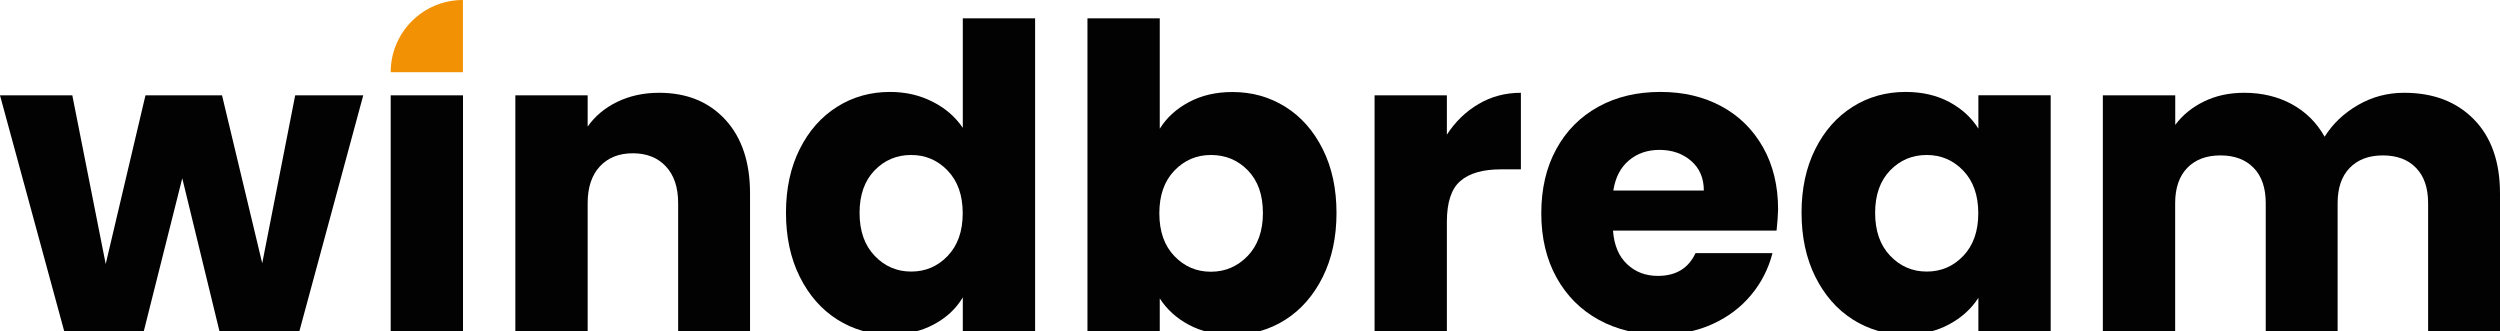 <?xml version="1.0" encoding="utf-8"?>
<!-- Generator: Adobe Illustrator 26.3.1, SVG Export Plug-In . SVG Version: 6.00 Build 0)  -->
<svg version="1.1" id="Layer_1" xmlns="http://www.w3.org/2000/svg" xmlns:xlink="http://www.w3.org/1999/xlink" x="0px" y="0px"
	 viewBox="0 0 294.22 38.99" style="enable-background:new 0 0 294.22 38.99;" xml:space="preserve">
<style type="text/css">
	.st0{fill:#F29104;}
	.st1{fill:#020203;}
</style>
<g>
	<path class="st0" d="M54.48,8.5V0c-4.7,0-8.5,3.81-8.5,8.5H54.48z"/>
	<g>
		<path class="st1" d="M42.75,11.22l-7.52,27.77h-9.4l-4.38-18.01l-4.53,18.01H7.56L0,11.22h8.51l3.93,19.85l4.68-19.85h9.01
			l4.73,19.76l3.88-19.76H42.75z"/>
		<rect x="45.98" y="11.22" class="st1" width="8.51" height="27.77"/>
		<path class="st1" d="M85.36,14.08c1.94,2.11,2.91,5,2.91,8.68v16.22h-8.46V23.91c0-1.86-0.48-3.3-1.45-4.33
			c-0.96-1.03-2.26-1.54-3.88-1.54c-1.63,0-2.92,0.51-3.88,1.54c-0.96,1.03-1.44,2.47-1.44,4.33v15.08h-8.51V11.22h8.51v3.68
			c0.86-1.23,2.02-2.2,3.48-2.91c1.46-0.71,3.1-1.07,4.93-1.07C80.83,10.92,83.42,11.98,85.36,14.08z"/>
		<path class="st1" d="M94.12,17.54c1.08-2.16,2.55-3.81,4.41-4.98s3.93-1.74,6.22-1.74c1.82,0,3.49,0.38,5,1.15
			c1.51,0.76,2.69,1.79,3.56,3.08V2.16h8.51v36.82h-8.51v-3.98c-0.79,1.33-1.93,2.39-3.41,3.18c-1.48,0.8-3.19,1.19-5.15,1.19
			c-2.29,0-4.36-0.59-6.22-1.77c-1.86-1.18-3.32-2.85-4.41-5.03c-1.08-2.17-1.62-4.69-1.62-7.54C92.5,22.2,93.04,19.69,94.12,17.54z
			 M111.53,20.08c-1.18-1.23-2.61-1.84-4.3-1.84c-1.69,0-3.13,0.6-4.3,1.81c-1.17,1.21-1.77,2.88-1.77,5c0,2.13,0.59,3.81,1.77,5.05
			c1.18,1.24,2.62,1.86,4.3,1.86c1.69,0,3.13-0.61,4.3-1.84c1.18-1.23,1.77-2.9,1.77-5.03C113.3,22.98,112.71,21.31,111.53,20.08z"
			/>
		<path class="st1" d="M139.92,12.02c1.49-0.8,3.2-1.19,5.13-1.19c2.29,0,4.36,0.58,6.22,1.74c1.85,1.16,3.32,2.82,4.4,4.98
			c1.08,2.15,1.62,4.66,1.62,7.51c0,2.85-0.54,5.37-1.62,7.54c-1.08,2.17-2.55,3.85-4.4,5.03c-1.86,1.18-3.93,1.77-6.22,1.77
			c-1.96,0-3.67-0.39-5.13-1.17c-1.46-0.78-2.6-1.82-3.43-3.11v3.88h-8.51V2.16h8.51v12.99C137.29,13.86,138.43,12.81,139.92,12.02z
			 M146.86,20.05c-1.18-1.21-2.63-1.81-4.35-1.81c-1.69,0-3.13,0.62-4.3,1.84c-1.18,1.23-1.77,2.9-1.77,5.03
			c0,2.12,0.59,3.8,1.77,5.03c1.18,1.23,2.61,1.84,4.3,1.84c1.69,0,3.13-0.62,4.33-1.86c1.19-1.25,1.79-2.93,1.79-5.05
			C148.63,22.93,148.04,21.27,146.86,20.05z"/>
		<path class="st1" d="M174.01,12.24c1.49-0.88,3.15-1.32,4.98-1.32v9.01h-2.34c-2.12,0-3.72,0.45-4.78,1.37
			c-1.06,0.91-1.59,2.51-1.59,4.8v12.89h-8.51V11.22h8.51v4.63C171.27,14.32,172.51,13.12,174.01,12.24z"/>
		<path class="st1" d="M209.08,27.14h-19.25c0.13,1.73,0.69,3.05,1.67,3.96c0.98,0.92,2.18,1.37,3.61,1.37
			c2.12,0,3.6-0.89,4.43-2.68h9.06c-0.47,1.82-1.3,3.47-2.51,4.92c-1.21,1.46-2.73,2.6-4.55,3.43c-1.83,0.83-3.87,1.24-6.12,1.24
			c-2.72,0-5.14-0.58-7.26-1.74c-2.12-1.16-3.78-2.82-4.98-4.98c-1.19-2.15-1.79-4.68-1.79-7.56c0-2.89,0.59-5.41,1.77-7.56
			c1.18-2.16,2.83-3.81,4.95-4.98s4.56-1.74,7.31-1.74c2.69,0,5.08,0.56,7.17,1.69c2.09,1.13,3.72,2.74,4.9,4.83
			c1.18,2.09,1.77,4.53,1.77,7.31C209.23,25.45,209.18,26.28,209.08,27.14z M200.52,22.42c0-1.46-0.5-2.62-1.49-3.48
			c-0.99-0.86-2.24-1.3-3.73-1.3c-1.43,0-2.63,0.42-3.61,1.25c-0.98,0.83-1.58,2-1.82,3.53H200.52z"/>
		<path class="st1" d="M213.64,17.54c1.08-2.16,2.55-3.81,4.41-4.98s3.93-1.74,6.22-1.74c1.96,0,3.67,0.4,5.15,1.19
			c1.47,0.8,2.61,1.84,3.41,3.13v-3.93h8.51v27.77h-8.51v-3.93c-0.83,1.3-1.98,2.34-3.46,3.13c-1.47,0.8-3.19,1.19-5.15,1.19
			c-2.26,0-4.31-0.59-6.17-1.77c-1.86-1.18-3.32-2.85-4.41-5.03c-1.08-2.17-1.62-4.69-1.62-7.54
			C212.02,22.2,212.56,19.69,213.64,17.54z M231.05,20.08c-1.18-1.23-2.61-1.84-4.3-1.84c-1.69,0-3.13,0.6-4.3,1.81
			c-1.17,1.21-1.77,2.88-1.77,5c0,2.13,0.59,3.81,1.77,5.05c1.18,1.24,2.62,1.86,4.3,1.86c1.69,0,3.13-0.61,4.3-1.84
			c1.18-1.23,1.77-2.9,1.77-5.03C232.82,22.98,232.23,21.31,231.05,20.08z"/>
		<path class="st1" d="M291.16,14.06c2.04,2.09,3.06,4.99,3.06,8.71v16.22h-8.46V23.91c0-1.79-0.47-3.18-1.42-4.15
			c-0.94-0.98-2.25-1.47-3.9-1.47c-1.66,0-2.96,0.49-3.91,1.47c-0.95,0.98-1.42,2.36-1.42,4.15v15.08h-8.46V23.91
			c0-1.79-0.47-3.18-1.42-4.15c-0.95-0.98-2.25-1.47-3.91-1.47c-1.66,0-2.96,0.49-3.91,1.47c-0.94,0.98-1.42,2.36-1.42,4.15v15.08
			h-8.51V11.22H256v3.48c0.86-1.16,1.99-2.08,3.39-2.76c1.39-0.68,2.97-1.02,4.73-1.02c2.09,0,3.96,0.45,5.6,1.34
			c1.64,0.9,2.93,2.17,3.86,3.83c0.96-1.53,2.27-2.77,3.93-3.73c1.66-0.96,3.46-1.44,5.42-1.44
			C286.38,10.92,289.12,11.97,291.16,14.06z"/>
	</g>
</g>
</svg>
